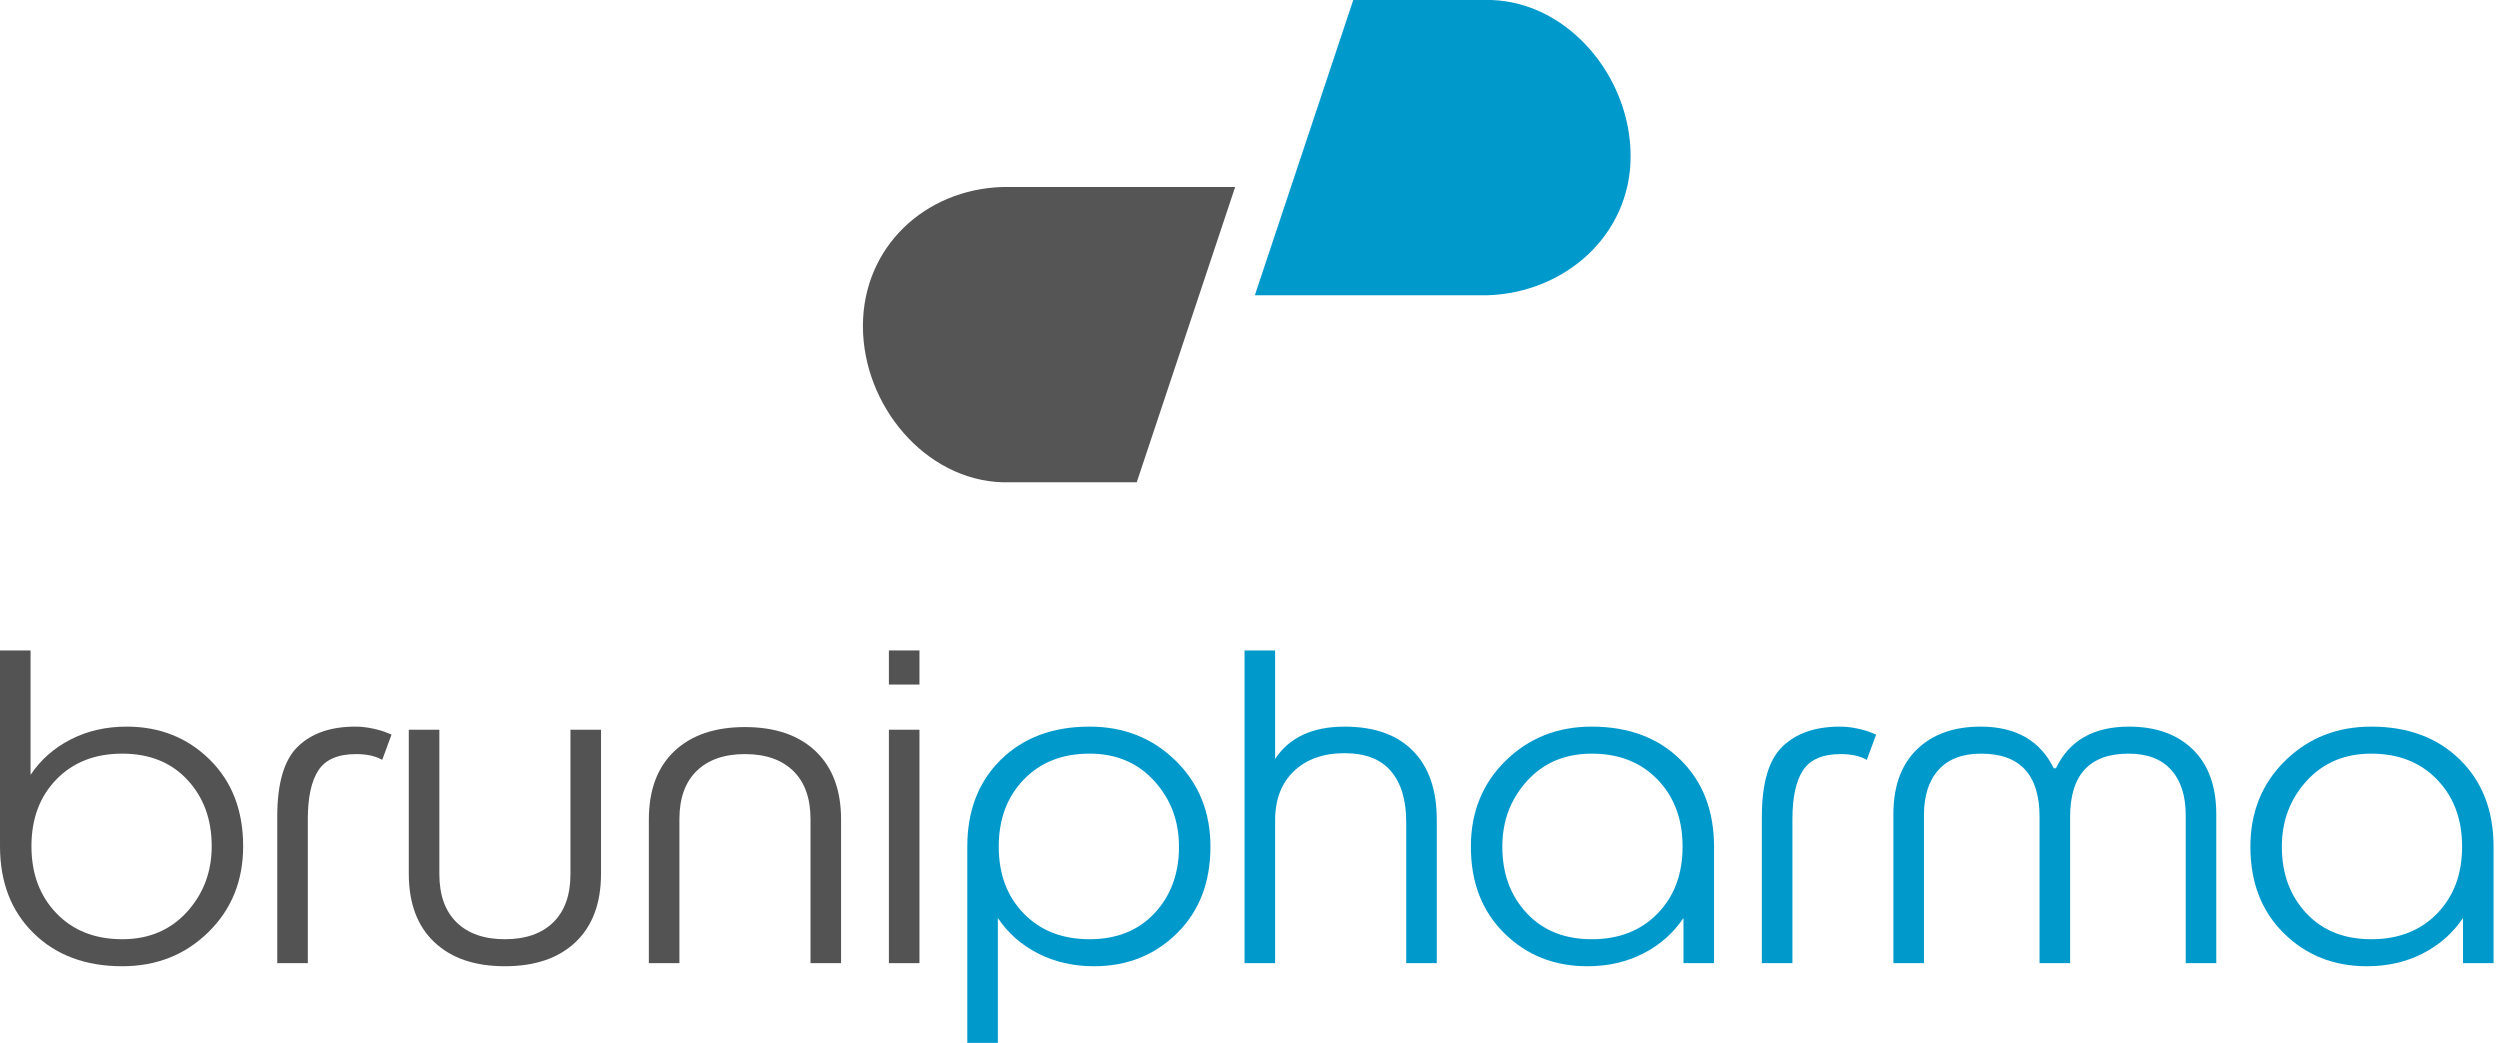 <?xml version="1.0" encoding="UTF-8" standalone="no"?><!DOCTYPE svg PUBLIC "-//W3C//DTD SVG 1.1//EN" "http://www.w3.org/Graphics/SVG/1.1/DTD/svg11.dtd"><svg width="100%" height="100%" viewBox="0 0 254 106" version="1.1" xmlns="http://www.w3.org/2000/svg" xmlns:xlink="http://www.w3.org/1999/xlink" xml:space="preserve" xmlns:serif="http://www.serif.com/" style="fill-rule:evenodd;clip-rule:evenodd;stroke-linejoin:round;stroke-miterlimit:2;"><g><path d="M151.102,30l-23.61,0l10,-30l14,0c7.87,0.24 14.18,7.82 14.18,15.87c-0,8.04 -6.69,13.89 -14.57,14.13" style="fill:#09c;"/><path d="M101.852,49l13.64,0l10,-30l-23.64,0c-7.87,0.24 -14.18,6.09 -14.18,14.13c-0,8.05 6.31,15.63 14.18,15.87" style="fill:#555;"/><path d="M5.737,79.18c-1.695,1.74 -2.542,4.005 -2.542,6.795c-0,2.79 0.847,5.063 2.542,6.818c1.694,1.755 3.922,2.632 6.683,2.632c2.699,-0 4.889,-0.922 6.569,-2.767c1.68,-1.845 2.52,-4.073 2.52,-6.683c-0,-2.73 -0.825,-4.98 -2.475,-6.75c-1.65,-1.77 -3.855,-2.655 -6.614,-2.655c-2.761,-0 -4.989,0.871 -6.683,2.61m-5.737,6.795l-0,-19.89l3.105,-0l-0,12.645c1.019,-1.53 2.377,-2.729 4.072,-3.6c1.694,-0.869 3.592,-1.305 5.692,-1.305c3.36,-0 6.173,1.118 8.438,3.353c2.265,2.235 3.397,5.168 3.397,8.797c-0,3.51 -1.177,6.42 -3.532,8.73c-2.355,2.31 -5.273,3.465 -8.752,3.465c-3.721,-0 -6.721,-1.117 -9,-3.352c-2.281,-2.235 -3.42,-5.182 -3.42,-8.843" style="fill:#535353;fill-rule:nonzero;"/><path d="M39.779,74.635l-0.945,2.565c-0.691,-0.389 -1.575,-0.585 -2.655,-0.585c-1.831,-0 -3.105,0.548 -3.825,1.643c-0.72,1.095 -1.08,2.752 -1.08,4.972l-0,14.625l-3.105,-0l-0,-14.895c-0,-3.389 0.697,-5.76 2.092,-7.11c1.395,-1.35 3.337,-2.025 5.828,-2.025c0.6,-0 1.207,0.068 1.822,0.203c0.615,0.135 1.087,0.277 1.418,0.427l0.45,0.18Z" style="fill:#535353;fill-rule:nonzero;"/><path d="M57.958,88.81l0,-14.67l3.105,0l0,14.625c0,3 -0.862,5.317 -2.587,6.952c-1.726,1.636 -4.118,2.453 -7.178,2.453c-3.06,0 -5.453,-0.817 -7.177,-2.453c-1.726,-1.635 -2.588,-3.952 -2.588,-6.952l0,-14.625l3.105,0l0,14.67c0,2.13 0.585,3.765 1.755,4.905c1.17,1.14 2.805,1.71 4.905,1.71c2.1,0 3.735,-0.57 4.905,-1.71c1.17,-1.14 1.755,-2.775 1.755,-4.905" style="fill:#535353;fill-rule:nonzero;"/><path d="M82.348,97.855l-0,-14.625c-0,-2.13 -0.585,-3.765 -1.755,-4.905c-1.17,-1.14 -2.806,-1.71 -4.905,-1.71c-2.1,0 -3.735,0.57 -4.905,1.71c-1.17,1.14 -1.755,2.775 -1.755,4.905l-0,14.625l-3.105,0l-0,-14.58c-0,-3 0.862,-5.317 2.588,-6.953c1.724,-1.634 4.117,-2.452 7.177,-2.452c3.06,0 5.452,0.818 7.178,2.452c1.724,1.636 2.587,3.953 2.587,6.953l-0,14.58l-3.105,0Z" style="fill:#535353;fill-rule:nonzero;"/><path d="M90.312,74.14l3.105,-0l-0,23.715l-3.105,-0l-0,-23.715Zm-0,-8.055l3.105,0l-0,3.465l-3.105,0l-0,-3.465Z" style="fill:#535353;fill-rule:nonzero;"/><path d="M104.014,79.202c-1.695,1.755 -2.542,4.028 -2.542,6.818c0,2.79 0.847,5.055 2.542,6.795c1.694,1.74 3.922,2.61 6.683,2.61c2.759,0 4.964,-0.885 6.614,-2.655c1.65,-1.77 2.475,-4.02 2.475,-6.75c0,-2.61 -0.84,-4.838 -2.52,-6.683c-1.68,-1.845 -3.87,-2.767 -6.569,-2.767c-2.761,0 -4.989,0.877 -6.683,2.632m-5.737,26.753l0,-19.935c0,-3.66 1.139,-6.608 3.42,-8.843c2.279,-2.234 5.279,-3.352 9,-3.352c3.479,0 6.397,1.155 8.752,3.465c2.355,2.31 3.532,5.22 3.532,8.73c0,3.63 -1.132,6.563 -3.397,8.797c-2.265,2.236 -5.078,3.353 -8.438,3.353c-2.1,0 -3.997,-0.435 -5.692,-1.305c-1.695,-0.87 -3.053,-2.07 -4.072,-3.6l0,12.69l-3.105,0Z" style="fill:#09c;fill-rule:nonzero;"/><path d="M126.446,66.085l3.105,0l-0,11.025c1.44,-2.19 3.795,-3.285 7.065,-3.285c3,0 5.31,0.818 6.93,2.452c1.62,1.636 2.43,3.968 2.43,6.998l-0,14.58l-3.105,0l-0,-14.355c-0,-2.22 -0.517,-3.937 -1.552,-5.153c-1.035,-1.215 -2.603,-1.822 -4.703,-1.822c-2.16,0 -3.878,0.607 -5.152,1.822c-1.276,1.216 -1.913,2.888 -1.913,5.018l-0,14.49l-3.105,0l-0,-31.77Z" style="fill:#09c;fill-rule:nonzero;"/><path d="M168.408,92.815c1.695,-1.74 2.542,-4.005 2.542,-6.795c-0,-2.79 -0.847,-5.062 -2.542,-6.818c-1.695,-1.755 -3.923,-2.632 -6.683,-2.632c-2.699,-0 -4.89,0.922 -6.569,2.767c-1.681,1.846 -2.52,4.073 -2.52,6.683c-0,2.73 0.824,4.98 2.475,6.75c1.649,1.771 3.854,2.655 6.614,2.655c2.76,-0 4.988,-0.87 6.683,-2.61m5.738,-6.795l-0,11.835l-3.105,-0l-0,-4.59c-1.021,1.53 -2.378,2.73 -4.073,3.6c-1.695,0.87 -3.593,1.305 -5.692,1.305c-3.361,-0 -6.173,-1.117 -8.438,-3.353c-2.265,-2.234 -3.397,-5.167 -3.397,-8.797c-0,-3.51 1.176,-6.419 3.532,-8.73c2.355,-2.31 5.272,-3.465 8.752,-3.465c3.72,-0 6.721,1.118 9,3.352c2.28,2.236 3.421,5.183 3.421,8.843" style="fill:#09c;fill-rule:nonzero;"/><path d="M190.615,74.635l-0.945,2.565c-0.691,-0.389 -1.575,-0.585 -2.655,-0.585c-1.83,-0 -3.105,0.548 -3.825,1.643c-0.72,1.095 -1.08,2.752 -1.08,4.972l-0,14.625l-3.105,-0l-0,-14.895c-0,-3.389 0.697,-5.76 2.092,-7.11c1.395,-1.35 3.337,-2.025 5.828,-2.025c0.6,-0 1.207,0.068 1.822,0.203c0.615,0.135 1.087,0.277 1.418,0.427l0.45,0.18Z" style="fill:#09c;fill-rule:nonzero;"/><path d="M208.659,78.055l0.225,-0c1.35,-2.819 3.825,-4.23 7.425,-4.23c2.729,-0 4.89,0.773 6.48,2.318c1.59,1.545 2.385,3.743 2.385,6.592l0,15.12l-3.105,-0l0,-15.03c0,-1.98 -0.495,-3.517 -1.485,-4.612c-0.99,-1.095 -2.43,-1.643 -4.32,-1.643c-3.96,-0 -5.94,2.146 -5.94,6.435l0,14.85l-3.105,-0l0,-14.85c0,-4.289 -1.98,-6.435 -5.94,-6.435c-1.89,-0 -3.33,0.548 -4.32,1.643c-0.99,1.095 -1.485,2.632 -1.485,4.612l0,15.03l-3.105,-0l0,-15.12c0,-2.849 0.794,-5.047 2.385,-6.592c1.59,-1.545 3.75,-2.318 6.48,-2.318c3.57,-0 6.045,1.411 7.425,4.23" style="fill:#09c;fill-rule:nonzero;"/><path d="M247.607,92.815c1.695,-1.74 2.543,-4.005 2.543,-6.795c-0,-2.79 -0.848,-5.062 -2.543,-6.818c-1.695,-1.755 -3.922,-2.632 -6.682,-2.632c-2.7,-0 -4.89,0.922 -6.57,2.767c-1.681,1.846 -2.52,4.073 -2.52,6.683c-0,2.73 0.825,4.98 2.475,6.75c1.649,1.771 3.854,2.655 6.615,2.655c2.76,-0 4.987,-0.87 6.682,-2.61m5.738,-6.795l-0,11.835l-3.105,-0l-0,-4.59c-1.021,1.53 -2.378,2.73 -4.073,3.6c-1.695,0.87 -3.593,1.305 -5.692,1.305c-3.361,-0 -6.173,-1.117 -8.438,-3.353c-2.265,-2.234 -3.397,-5.167 -3.397,-8.797c-0,-3.51 1.177,-6.419 3.532,-8.73c2.355,-2.31 5.272,-3.465 8.753,-3.465c3.719,-0 6.72,1.118 9,3.352c2.279,2.236 3.42,5.183 3.42,8.843" style="fill:#09c;fill-rule:nonzero;"/></g></svg>